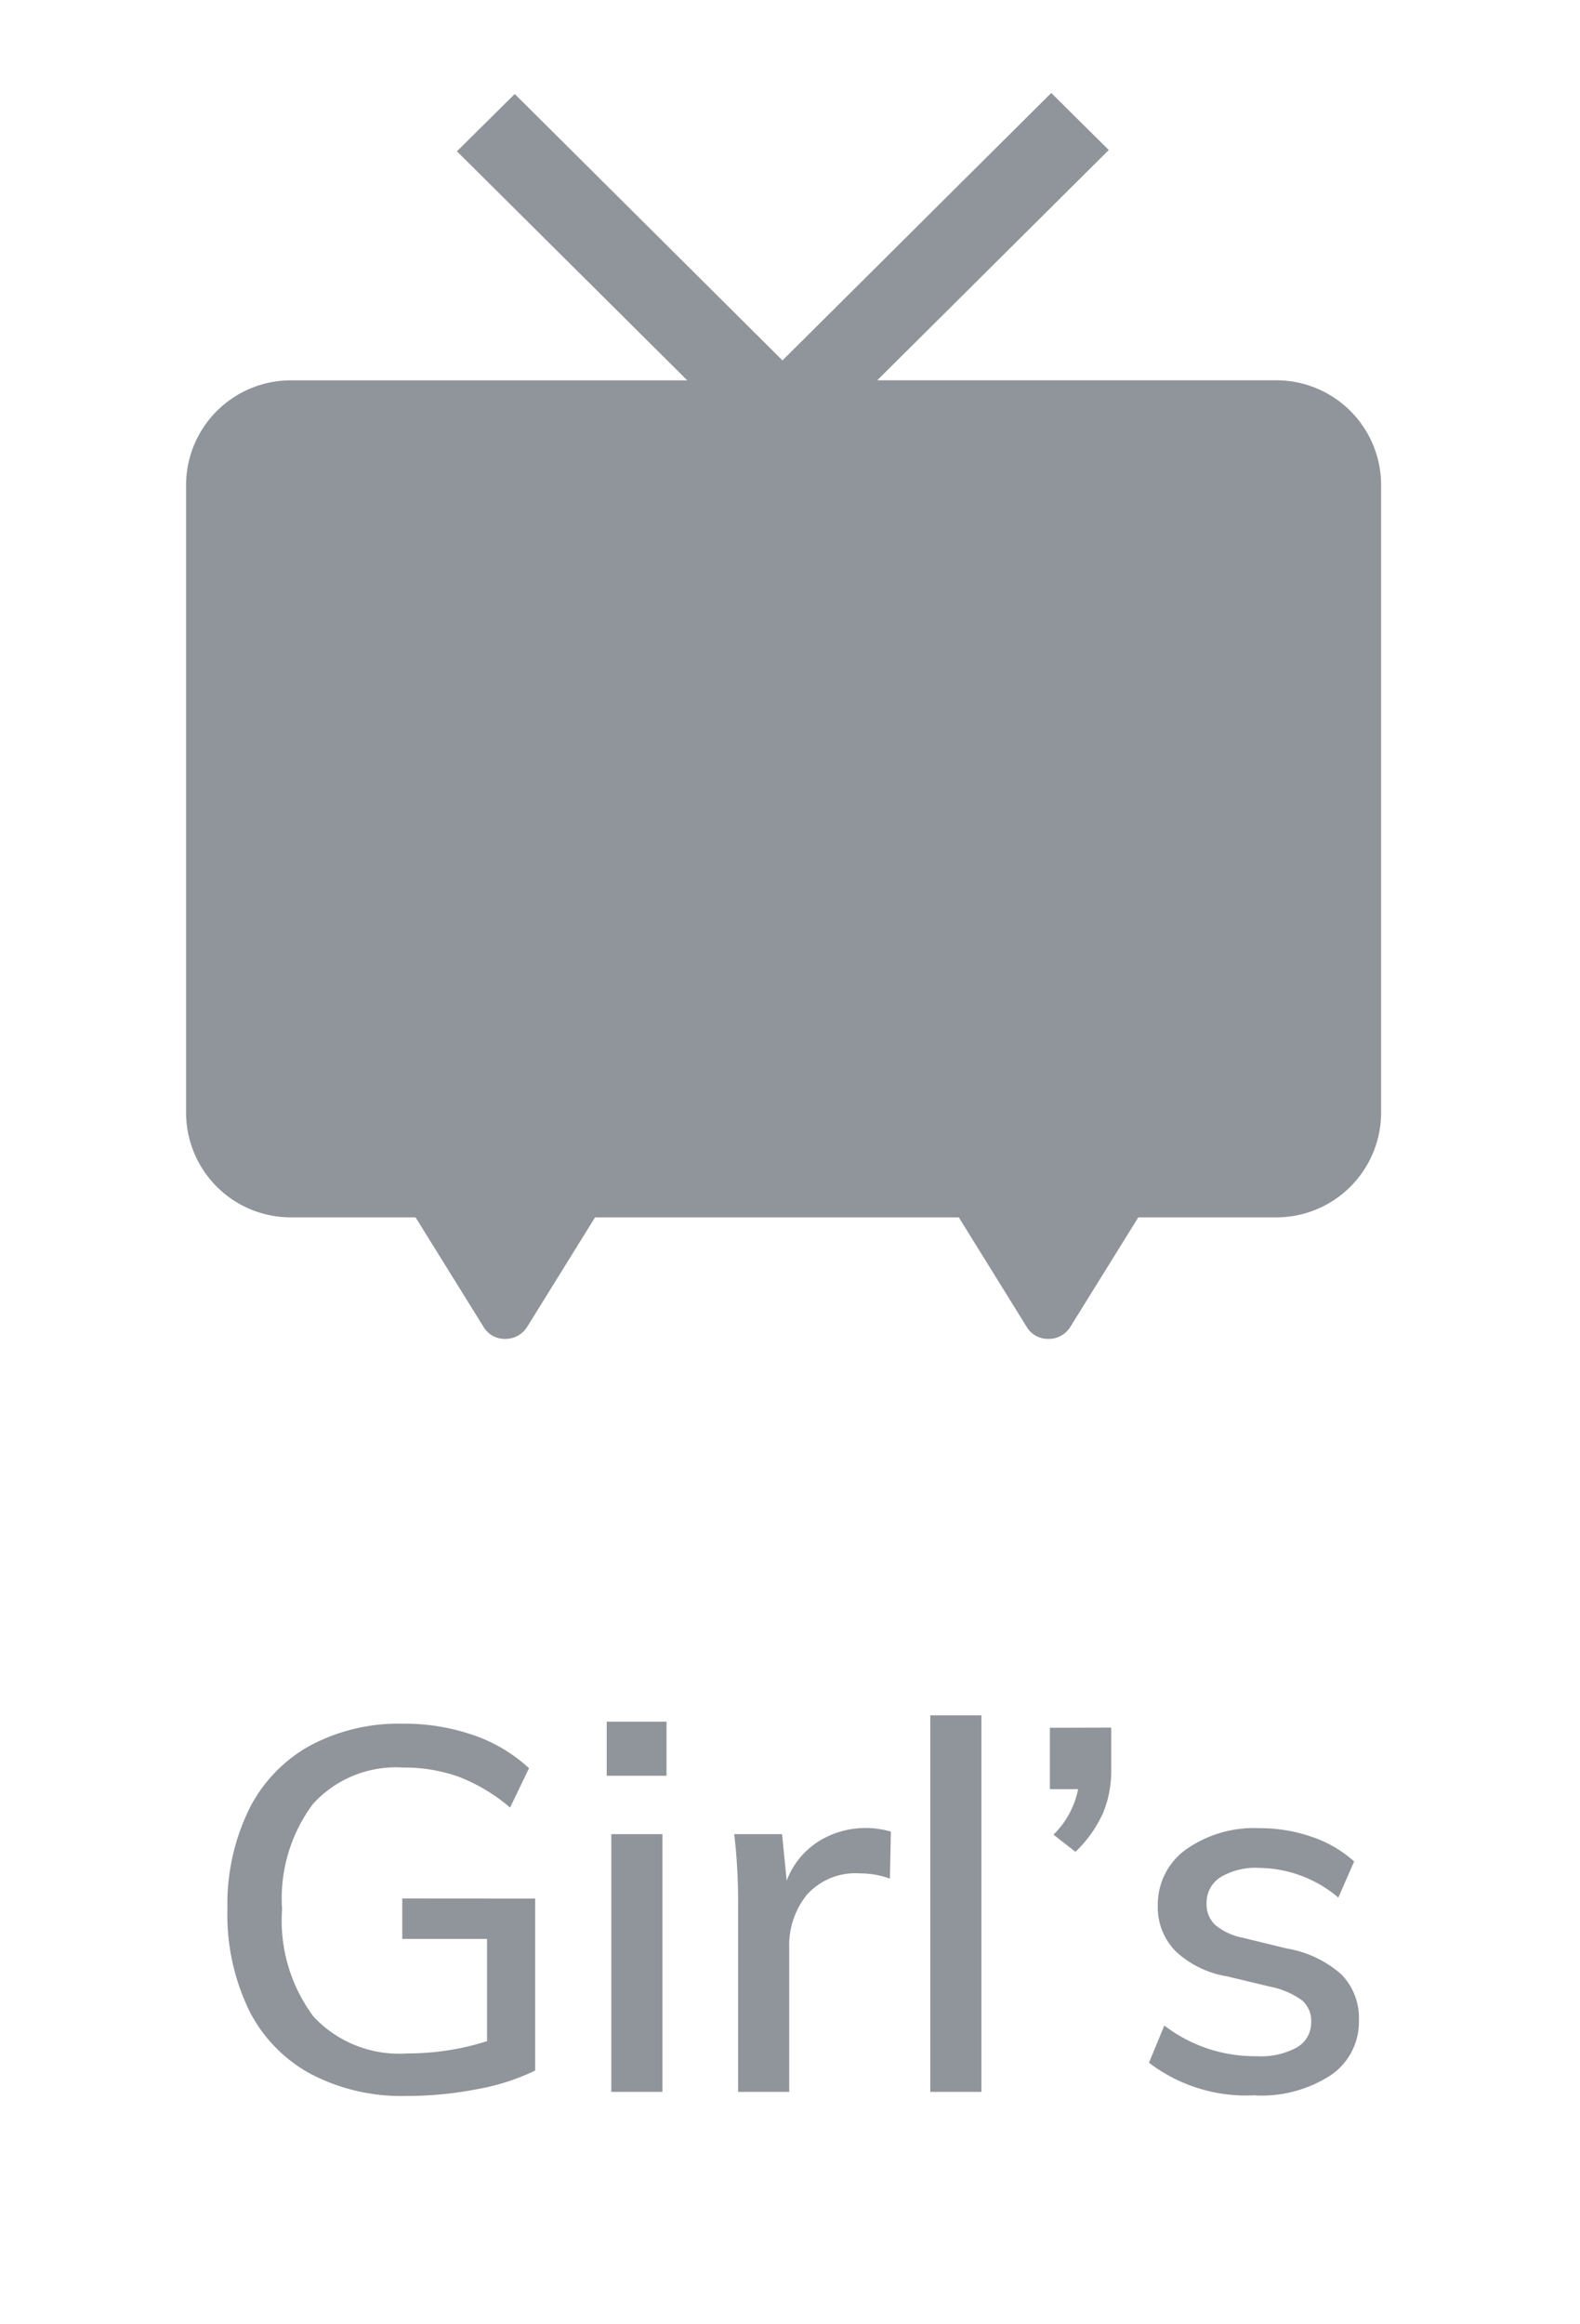 <svg xmlns="http://www.w3.org/2000/svg" xmlns:xlink="http://www.w3.org/1999/xlink" width="34" height="50" viewBox="0 0 34 50">
  <defs>
    <clipPath id="clip-path">
      <rect id="長方形_2614" data-name="長方形 2614" width="34" height="50" transform="translate(390 681)" fill="none" stroke="#707070" stroke-width="1"/>
    </clipPath>
  </defs>
  <g id="maivis_sns_nicof" transform="translate(-390 -681)" clip-path="url(#clip-path)">
    <g id="グループ_4397" data-name="グループ 4397">
      <path id="パス_11194" data-name="パス 11194" d="M148.975,126.209H140.4l4.983-4.954-1.238-1.227-5.784,5.753L132.6,120.05l-1.244,1.233,4.957,4.927h-8.522a2.256,2.256,0,0,0-2.264,2.246v13.509a2.255,2.255,0,0,0,2.264,2.251h2.675l1.462,2.355a.528.528,0,0,0,.473.259.546.546,0,0,0,.466-.259l1.461-2.355h7.828l1.46,2.355a.529.529,0,0,0,.474.259.546.546,0,0,0,.466-.259l1.462-2.355h2.959a2.255,2.255,0,0,0,2.266-2.251V128.455A2.255,2.255,0,0,0,148.975,126.209Z" transform="translate(268.477 562.972)" fill="#90949b"/>
      <path id="パス_11294" data-name="パス 11294" d="M-5.484-4.158v3.7a4.805,4.805,0,0,1-1.248.4A7.917,7.917,0,0,1-8.267.088a4.2,4.2,0,0,1-2.057-.479,3.173,3.173,0,0,1-1.325-1.381,4.725,4.725,0,0,1-.457-2.156,4.672,4.672,0,0,1,.457-2.134A3.2,3.2,0,0,1-10.34-7.442,4.035,4.035,0,0,1-8.333-7.92a4.532,4.532,0,0,1,1.523.247,3.377,3.377,0,0,1,1.194.71l-.407.847a3.839,3.839,0,0,0-1.1-.66,3.456,3.456,0,0,0-1.2-.2,2.409,2.409,0,0,0-1.941.781,3.4,3.4,0,0,0-.666,2.266,3.443,3.443,0,0,0,.682,2.316,2.52,2.52,0,0,0,2.013.786,5.6,5.6,0,0,0,1.716-.264v-2.2H-8.344v-.869Zm1.639-1.386h1.1V0h-1.1Zm1.188-2.42V-6.8H-3.944V-7.964Zm4.3,2.288a1.957,1.957,0,0,1,.528.077L2.15-4.587A1.855,1.855,0,0,0,1.5-4.7,1.4,1.4,0,0,0,.363-4.24a1.738,1.738,0,0,0-.38,1.149V0h-1.1V-3.982A12.493,12.493,0,0,0-1.2-5.544H-.171l.1,1A1.715,1.715,0,0,1,.61-5.385,1.9,1.9,0,0,1,1.644-5.676ZM3.019-8.1h1.1V0h-1.1Zm3.894.264v.9A2.387,2.387,0,0,1,6.737-6a2.678,2.678,0,0,1-.594.836L5.67-5.533A1.883,1.883,0,0,0,6.2-6.512H5.593v-1.32Zm3.1,7.909a3.442,3.442,0,0,1-2.288-.7l.33-.8a3.2,3.2,0,0,0,1.991.66,1.607,1.607,0,0,0,.869-.193.613.613,0,0,0,.3-.544.577.577,0,0,0-.2-.468,1.772,1.772,0,0,0-.687-.292L9.4-2.486A2.111,2.111,0,0,1,8.294-3.03,1.341,1.341,0,0,1,7.915-4a1.456,1.456,0,0,1,.6-1.21,2.535,2.535,0,0,1,1.59-.462,3.384,3.384,0,0,1,1.127.187,2.608,2.608,0,0,1,.908.528L11.8-4.18A2.683,2.683,0,0,0,10.1-4.818a1.467,1.467,0,0,0-.836.2.649.649,0,0,0-.3.566.605.605,0,0,0,.187.462,1.319,1.319,0,0,0,.594.275l.946.231a2.349,2.349,0,0,1,1.171.555,1.332,1.332,0,0,1,.38.985,1.384,1.384,0,0,1-.6,1.182A2.733,2.733,0,0,1,10.016.077Z" transform="translate(407 726)" fill="#90949b"/>
    </g>
  </g>
</svg>
